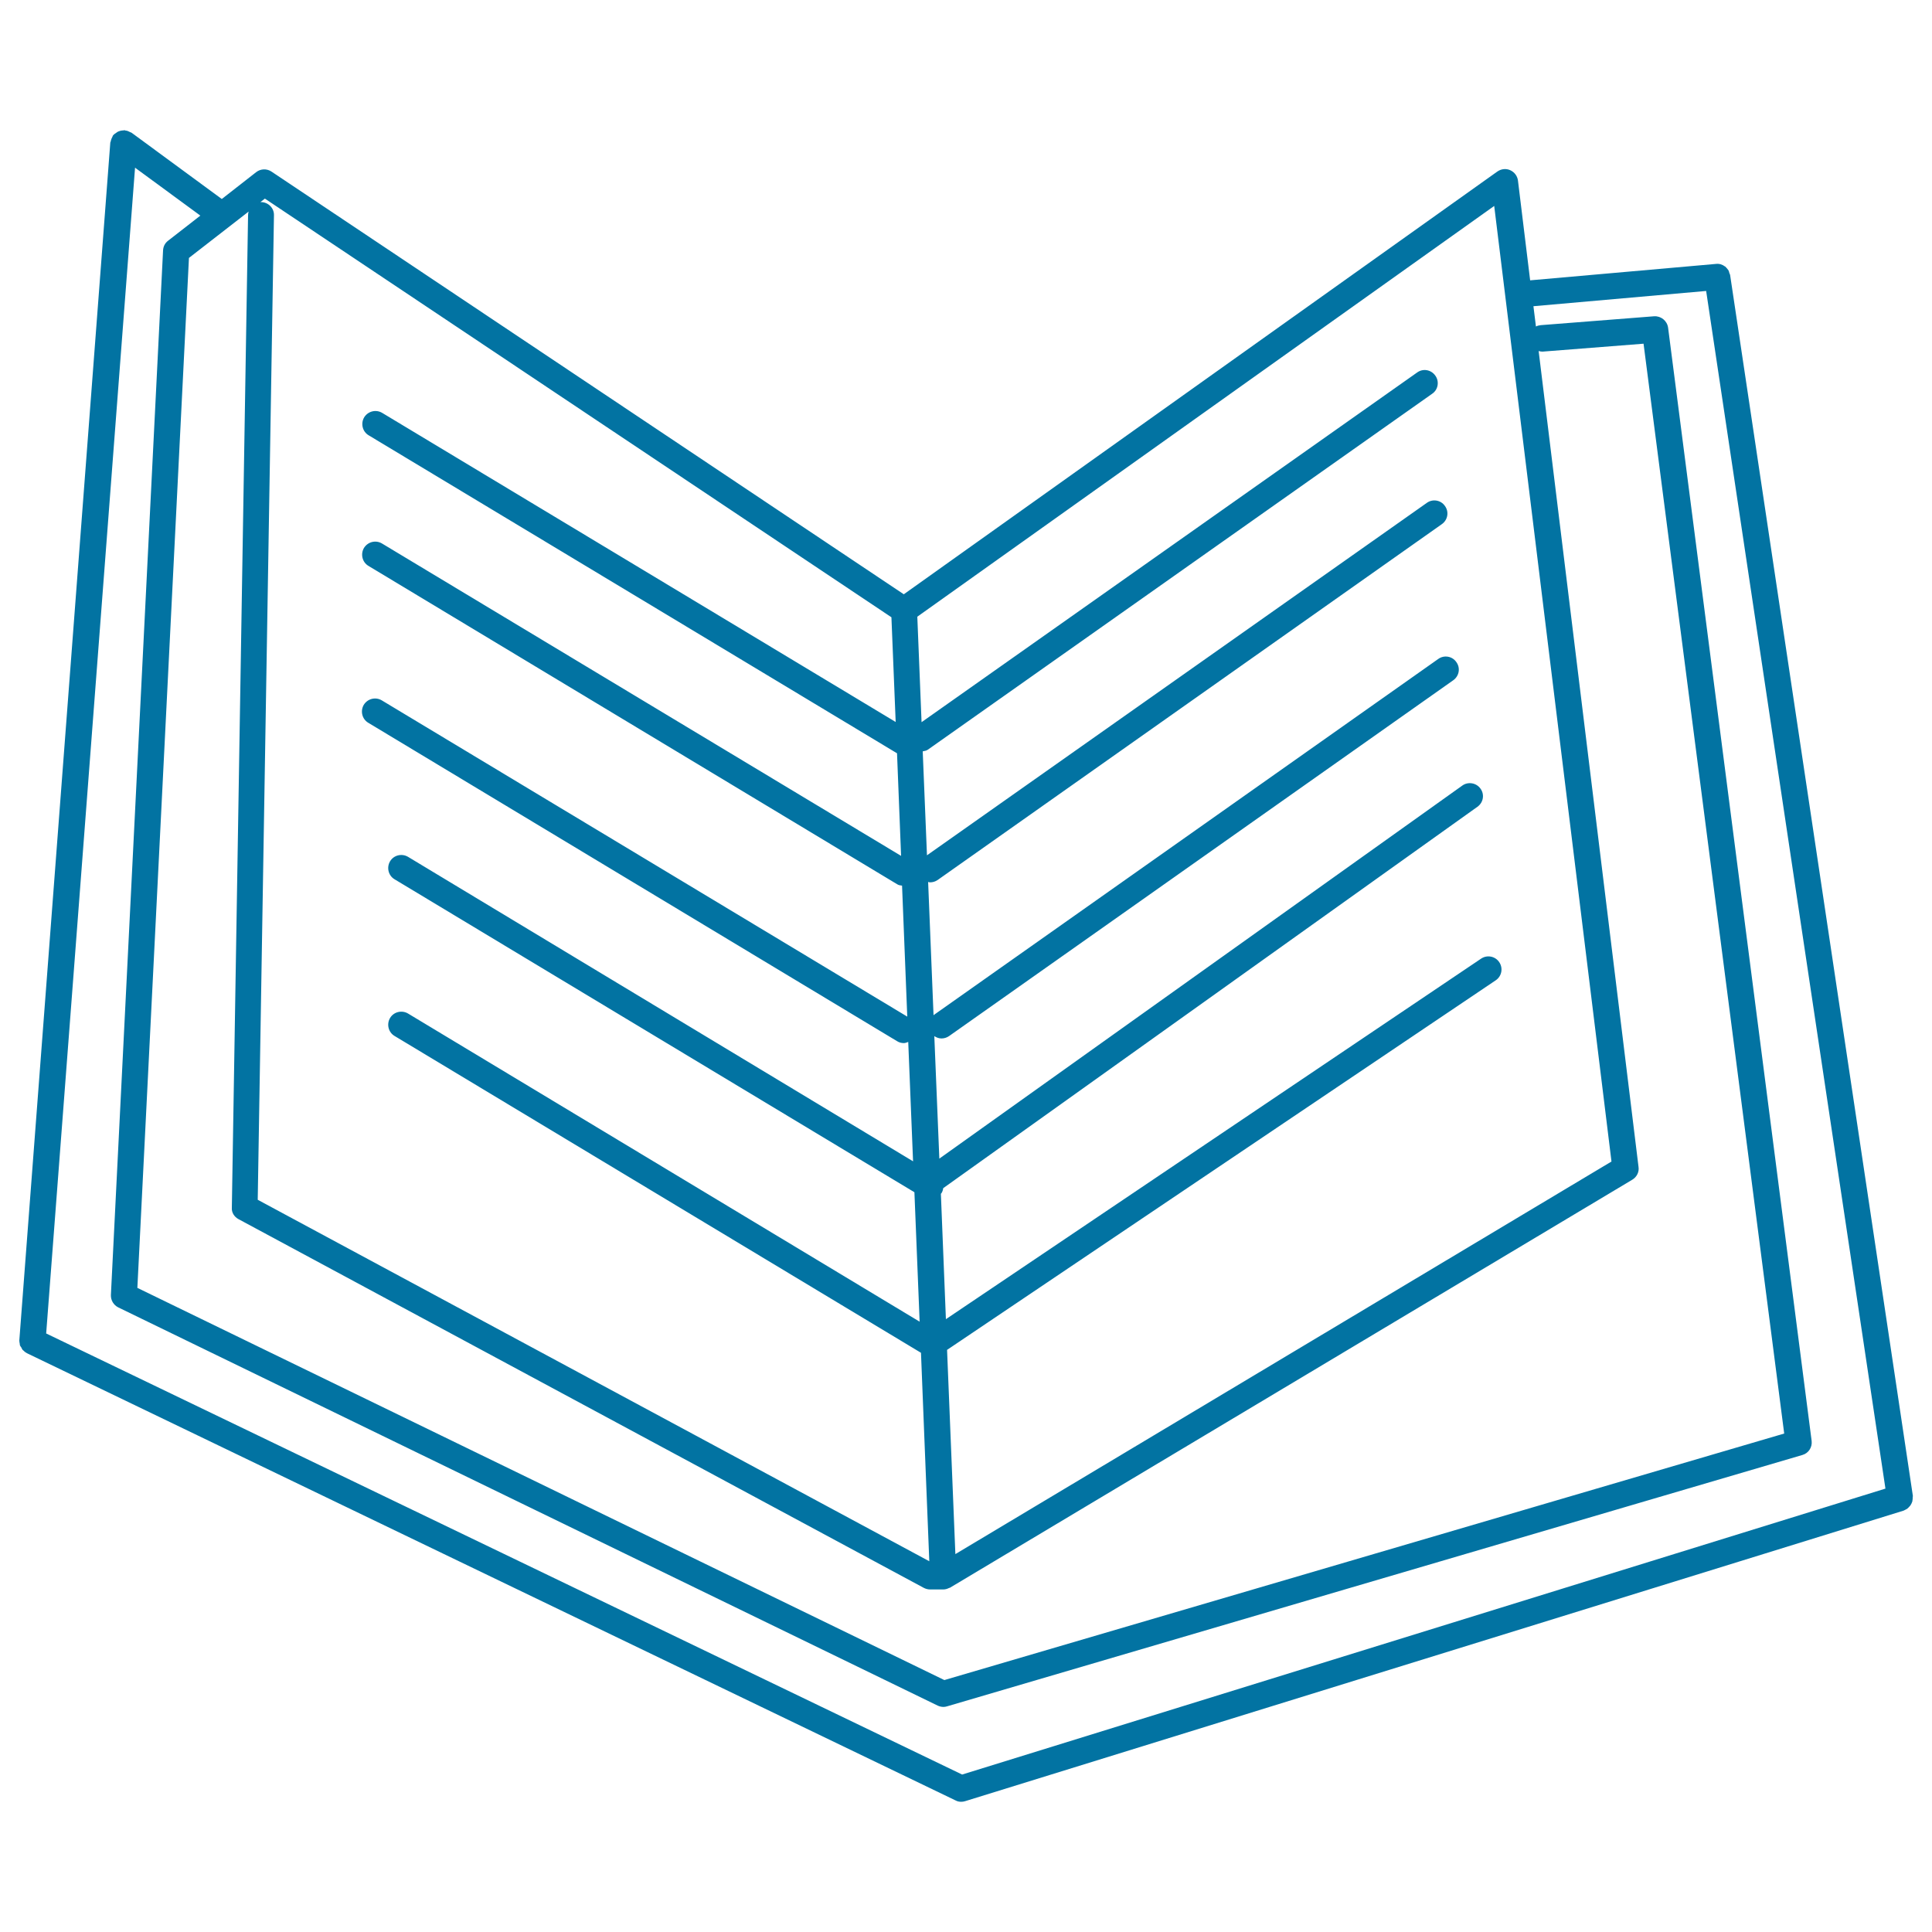 <svg xmlns="http://www.w3.org/2000/svg" viewBox="0 0 1000 1000" style="fill:#0273a2">
<title>Book With Opened Pages SVG icon</title>
<g><g><path d="M13.9,700.4l480.7,231.5c0.9,0.5,1.9,0.7,2.9,0.7c0.7,0,1.3-0.1,2-0.3l485.8-150.4c0.3-0.1,0.5-0.3,0.8-0.4c0.4-0.2,0.8-0.4,1.2-0.7c0.3-0.3,0.7-0.6,0.9-0.9c0.3-0.3,0.6-0.6,0.8-1c0.3-0.4,0.4-0.8,0.6-1.2c0.2-0.4,0.3-0.8,0.3-1.2c0.1-0.4,0.1-0.9,0.1-1.4c0-0.3,0.1-0.5,0.1-0.8l-94.6-632c-0.1-0.4-0.3-0.7-0.4-1c-0.1-0.4-0.2-0.9-0.4-1.3c-0.2-0.3-0.4-0.5-0.6-0.8c-0.4-0.5-0.8-0.9-1.2-1.3c0,0,0,0-0.1,0c-1.3-1-2.9-1.5-4.6-1.3l-96.2,8.5l-6.3-51.6c-0.3-2.4-1.8-4.4-4-5.4c-2.2-1-4.7-0.7-6.7,0.7L467.8,307.6L140.5,88.8c-2.4-1.6-5.6-1.5-7.9,0.3L114.8,103L68.1,68.7c-0.1-0.1-0.3-0.1-0.5-0.2c-0.4-0.2-0.8-0.4-1.3-0.6c-0.4-0.2-0.8-0.3-1.2-0.3c-0.2,0-0.3-0.1-0.6-0.2c-0.2,0-0.5,0.1-0.7,0.1c-0.5,0-1,0.1-1.5,0.2c-0.2,0.1-0.4,0.1-0.6,0.2c-0.7,0.2-1.3,0.6-1.9,1.1c-0.1,0.1-0.1,0.1-0.2,0.1c-0.4,0.3-0.8,0.6-1.1,1c-0.2,0.2-0.2,0.5-0.3,0.7c-0.2,0.2-0.2,0.5-0.4,0.8c-0.2,0.5-0.4,1-0.5,1.6c0,0.2-0.1,0.3-0.2,0.5L10,693.8c0,0,0,0.1,0,0.1c0,0.5,0.1,1,0.2,1.5c0.1,0.4,0,0.8,0.2,1.1c0.1,0.3,0.4,0.6,0.6,0.9c0.2,0.4,0.4,0.9,0.7,1.3c0.2,0.2,0.5,0.3,0.7,0.6c0.4,0.4,0.9,0.8,1.4,1C13.8,700.4,13.8,700.4,13.9,700.4z M834.1,601.2L494.5,804.4l-4.3-105.7l284-191.3c3.1-2.1,3.9-6.3,1.8-9.4c-2.1-3.1-6.3-3.9-9.4-1.8L489.6,682.8l-2.6-64.9c0.1-0.1,0.2-0.2,0.3-0.3c0.5-0.8,0.8-1.7,0.9-2.6l276.5-197.4c3.1-2.2,3.8-6.4,1.6-9.4c-2.2-3.1-6.5-3.7-9.4-1.6L486.2,599.7l-2.6-63.4c1.1,0.7,2.3,1.2,3.7,1.2c1.4,0,2.7-0.4,3.9-1.2l261-184.2c3.1-2.2,3.8-6.4,1.6-9.4c-2.1-3.1-6.4-3.8-9.4-1.6L483.4,525.3c-0.1,0.1-0.1,0.1-0.2,0.2l-2.8-69c0.3,0.1,0.7,0.2,1,0.2c1.4,0,2.7-0.4,3.9-1.2l261-184.2c3.1-2.2,3.8-6.4,1.6-9.4c-2.1-3.1-6.4-3.8-9.4-1.6L479.8,442.7l-2.2-53.8c0.9-0.2,1.9-0.3,2.7-0.9l261-184.2c3.1-2.1,3.8-6.4,1.6-9.4c-2.2-3.1-6.4-3.8-9.4-1.6L477,373.8l-2.2-54.6l298.6-212.6L834.1,601.2z M135.2,104.6c-0.1,0-0.3,0-0.4,0l2.3-1.8l324.3,216.7l2.2,54.2l-265.8-160c-3.2-1.9-7.3-0.9-9.3,2.3c-1.9,3.2-0.9,7.4,2.3,9.3l273.5,164.6l2.1,53.1L197.7,281.3c-3.2-1.9-7.3-0.9-9.3,2.3c-1.9,3.2-0.9,7.4,2.3,9.3l273.7,164.8c0.8,0.5,1.6,0.6,2.5,0.7l2.7,67.8l-272-163.7c-3.2-1.9-7.3-0.9-9.3,2.3c-1.9,3.2-0.9,7.4,2.3,9.3l273.7,164.8c1.1,0.7,2.3,1,3.5,1c0.8,0,1.5-0.3,2.3-0.6l2.5,61.8L211.2,443.5c-3.2-1.9-7.4-0.9-9.3,2.3c-1.9,3.2-0.9,7.4,2.3,9.3l269.1,162l2.7,67L211.2,524.6c-3.2-1.9-7.4-0.9-9.3,2.3c-1.9,3.2-0.9,7.4,2.3,9.3l272.5,164l1.7,42.8l2.6,65.1L133.4,621l8.4-509.6C141.9,107.7,138.9,104.7,135.2,104.6z M123.4,631l354.8,190.9c1,0.5,2.1,0.8,3.2,0.8h6.8c1.1,0,2.1-0.3,3.1-0.8c0.1-0.1,0.3,0,0.4-0.1l353.2-211.2c2.3-1.4,3.6-4,3.2-6.6l-51.7-422.3c0.7,0.2,1.4,0.3,2,0.3l52.3-4.1l72.8,564.1L488.8,869.6l-417.7-203l26.7-533.1l30.9-24c-0.2,0.6-0.3,1.2-0.3,1.9l-8.4,513.7C119.8,627.5,121.2,629.8,123.4,631z M69.9,86.8l33.8,24.8l-16.7,13c-1.6,1.2-2.5,3-2.6,5l-27,540.7c-0.1,2.7,1.4,5.2,3.8,6.4l424.1,206.1c0.9,0.4,1.9,0.7,3,0.7c0.6,0,1.3-0.1,1.9-0.3l442.7-130.1c3.2-0.9,5.2-4,4.8-7.3l-74.3-576.2c-0.5-3.6-3.7-6.1-7.2-5.9l-58.7,4.6c-0.9,0.1-1.8,0.3-2.5,0.7l-1.3-10.5l89.4-7.9l92.8,619.9L498,918.5L23.9,690.2L69.9,86.8z"/></g></g>
</svg>